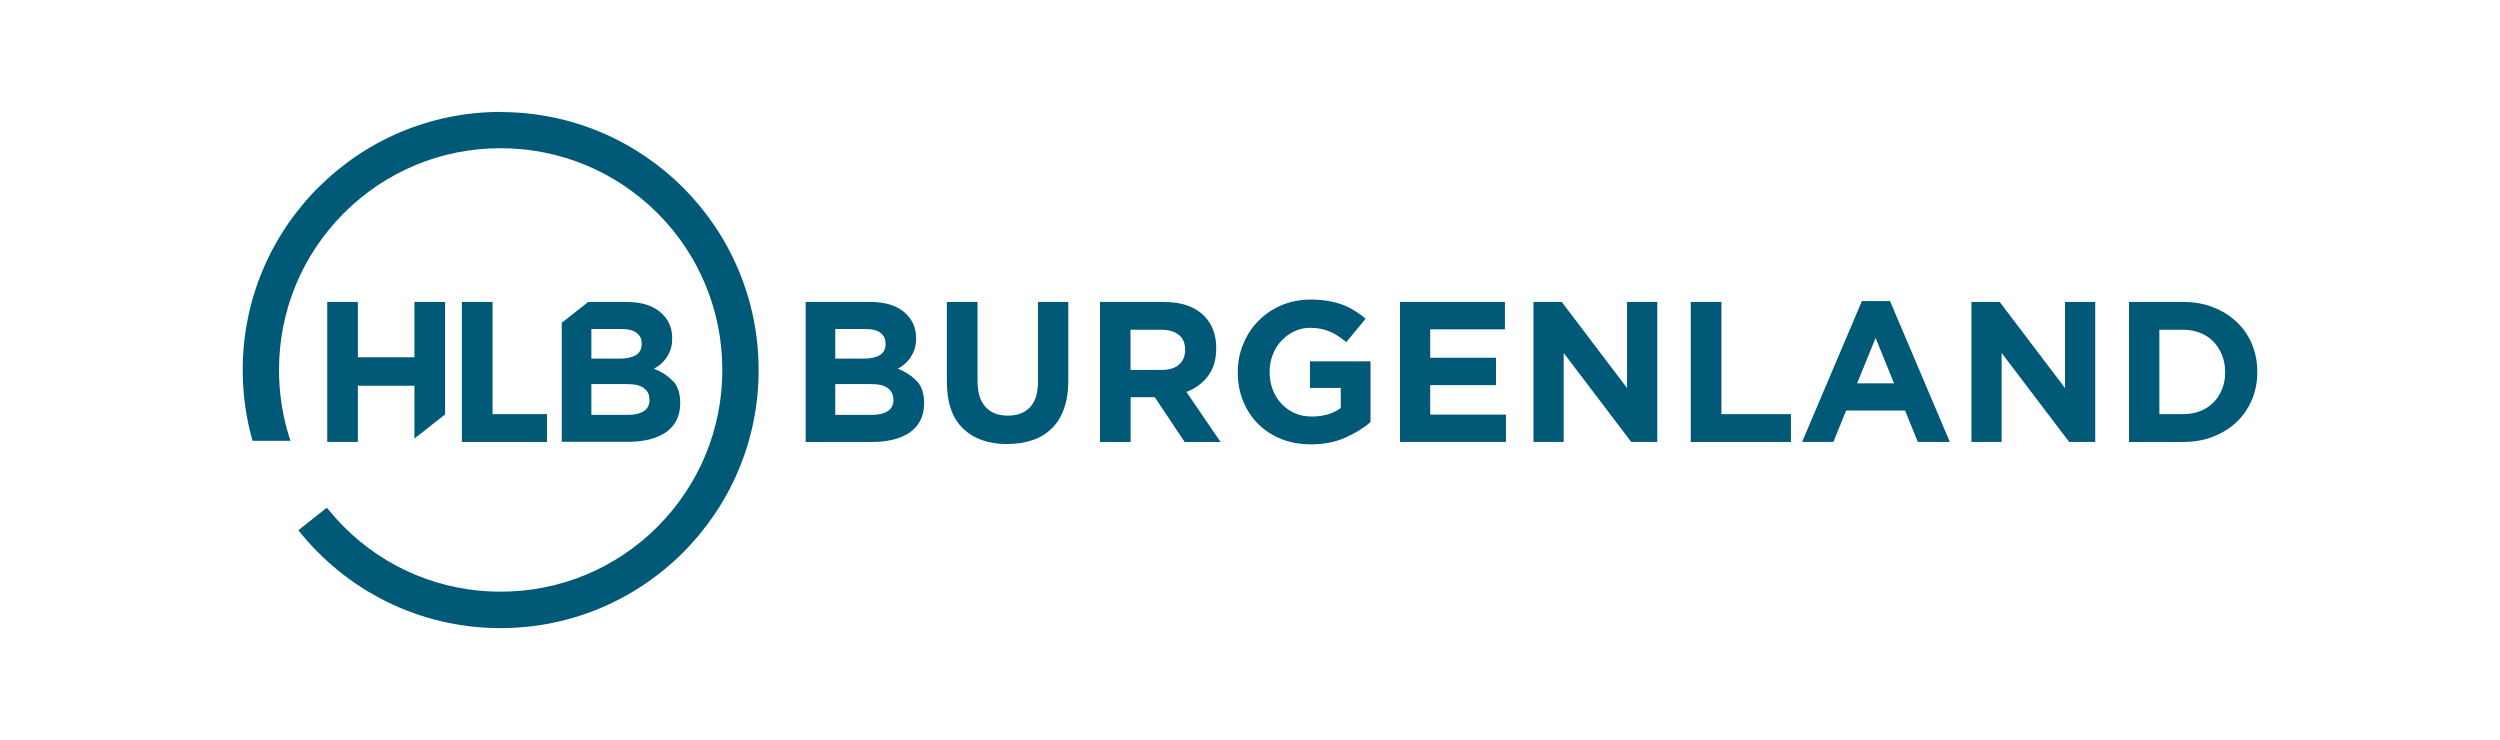 <?xml version="1.0" encoding="UTF-8"?><svg id="Layer_1" xmlns="http://www.w3.org/2000/svg" viewBox="0 0 168 49.72"><defs><style>.cls-1{fill:#005a77;}</style></defs><path class="cls-1" d="M33.65,7.52c-9.57,0-17.34,7.76-17.34,17.34,0,1.65.23,3.25.66,4.76h2.55c-.51-1.51-.77-3.12-.77-4.76,0-3.98,1.55-7.72,4.36-10.54,2.81-2.81,6.56-4.36,10.53-4.36s7.72,1.55,10.54,4.36c2.81,2.81,4.36,6.56,4.36,10.54s-1.55,7.72-4.36,10.54c-2.81,2.81-6.56,4.36-10.54,4.36s-7.72-1.55-10.53-4.36c-.41-.41-.79-.84-1.15-1.28l-1.91,1.51c3.17,4.01,8.08,6.58,13.59,6.58,9.57,0,17.34-7.76,17.34-17.34s-7.76-17.34-17.34-17.34Z"/><path class="cls-1" d="M27.85,20.29v3.72h-3.8v-3.72h-2.06v9.41h2.06v-3.78h3.8v3.55l2.06-1.62v-7.56h-2.06Z"/><path class="cls-1" d="M33.1,27.83v-7.54h-2.06v9.41h5.72v-1.87h-3.65Z"/><path class="cls-1" d="M45.22,25.62c-.31-.35-.74-.63-1.28-.84.17-.09.33-.2.47-.32.15-.13.27-.27.39-.44.11-.17.2-.35.27-.56s.1-.44.1-.71v-.03c0-.64-.21-1.17-.64-1.6-.55-.56-1.37-.83-2.44-.83h-2.56l-1.78,1.4v8h4.45c.52,0,1-.05,1.44-.16.43-.11.8-.27,1.11-.48.31-.22.54-.48.71-.81.16-.32.25-.7.25-1.13v-.03c0-.63-.16-1.12-.47-1.47ZM39.74,22.11h2.03c.44,0,.77.08,1,.25.23.17.35.41.35.72v.03c0,.35-.13.6-.4.76-.27.16-.63.23-1.08.23h-1.9v-1.99ZM43.65,26.86c0,.35-.13.61-.39.77-.26.17-.62.25-1.07.25h-2.45v-2.07h2.38c.53,0,.92.09,1.16.28.24.18.36.43.36.75v.03Z"/><path class="cls-1" d="M61.61,25.62c-.31-.35-.74-.63-1.28-.84.17-.09.33-.2.47-.32.15-.13.27-.27.39-.44.11-.17.2-.35.27-.56.07-.21.1-.44.1-.71v-.03c0-.64-.21-1.17-.64-1.6-.55-.56-1.37-.83-2.44-.83h-4.34v9.41h4.45c.53,0,1-.05,1.44-.16.43-.11.8-.27,1.11-.48.31-.22.54-.48.71-.81.16-.32.25-.7.25-1.13v-.03c0-.63-.16-1.12-.47-1.47ZM56.13,22.11h2.03c.44,0,.77.08,1,.25.23.17.35.41.35.72v.03c0,.35-.13.6-.4.76-.27.16-.63.23-1.08.23h-1.9v-1.99ZM60.04,26.86c0,.35-.13.61-.39.77-.26.17-.62.25-1.07.25h-2.45v-2.07h2.38c.54,0,.92.09,1.16.28.24.18.36.43.36.75v.03Z"/><path class="cls-1" d="M69.75,20.29v5.39c0,.75-.18,1.32-.54,1.69-.36.38-.85.56-1.49.56s-1.13-.19-1.49-.58c-.36-.39-.54-.97-.54-1.74v-5.32h-2.06v5.37c0,1.39.36,2.43,1.08,3.13.72.7,1.71,1.05,2.97,1.05.62,0,1.19-.09,1.7-.26.51-.17.94-.44,1.3-.79.36-.35.63-.79.82-1.32.19-.53.29-1.15.29-1.87v-5.31h-2.06Z"/><path class="cls-1" d="M79.72,26.34c.6-.22,1.08-.58,1.45-1.06.37-.48.56-1.1.56-1.86v-.03c0-.9-.27-1.61-.8-2.15-.63-.64-1.54-.95-2.73-.95h-4.28v9.41h2.06v-3.01h1.62l2.01,3.01h2.41l-2.29-3.36ZM79.64,23.53c0,.4-.14.73-.41.97-.27.24-.66.36-1.17.36h-2.09v-2.7h2.05c.51,0,.91.11,1.19.34.29.22.43.56.43,1.01v.03Z"/><path class="cls-1" d="M88.03,24.28v1.79h2.07v1.35c-.53.38-1.17.57-1.94.57-.42,0-.8-.07-1.14-.22-.34-.15-.64-.36-.9-.63-.25-.27-.45-.59-.59-.95-.14-.36-.21-.76-.21-1.19v-.03c0-.4.07-.78.21-1.14.14-.36.33-.66.58-.93.25-.26.53-.48.86-.63.33-.16.68-.24,1.05-.24.27,0,.51.02.74.07.22.04.43.11.62.19.19.08.38.18.55.3.18.12.36.25.54.4l1.3-1.57c-.24-.21-.49-.39-.75-.55-.26-.16-.54-.3-.83-.4-.29-.11-.61-.19-.96-.25-.34-.06-.73-.09-1.14-.09-.71,0-1.37.13-1.97.38-.6.26-1.12.6-1.55,1.05-.44.44-.78.96-1.02,1.55-.25.59-.37,1.22-.37,1.89v.03c0,.7.12,1.34.36,1.93.24.59.58,1.1,1.01,1.53.43.43.95.77,1.55,1.01.6.24,1.27.36,2,.36.86,0,1.62-.15,2.28-.44.66-.29,1.24-.64,1.72-1.06v-4.08h-4.07Z"/><path class="cls-1" d="M96.11,27.86v-1.98h4.42v-1.84h-4.42v-1.91h5.02v-1.84h-7.05v9.41h7.12v-1.84h-5.09Z"/><path class="cls-1" d="M109.34,20.29v5.79l-4.39-5.79h-1.9v9.41h2.03v-5.98l4.54,5.98h1.75v-9.41h-2.03Z"/><path class="cls-1" d="M115.68,27.83v-7.54h-2.06v9.41h6.73v-1.87h-4.67Z"/><path class="cls-1" d="M127.02,20.23h-1.9l-4.02,9.47h2.1l.86-2.11h3.96l.86,2.11h2.15l-4.02-9.47ZM124.8,25.76l1.24-3.05,1.24,3.05h-2.49Z"/><path class="cls-1" d="M138.77,20.29v5.79l-4.39-5.79h-1.9v9.41h2.03v-5.98l4.54,5.98h1.75v-9.41h-2.03Z"/><path class="cls-1" d="M151.33,23.12c-.24-.57-.58-1.06-1.02-1.48-.44-.42-.97-.75-1.58-.99-.61-.24-1.28-.36-2.01-.36h-3.65v9.41h3.65c.73,0,1.4-.12,2.01-.36.61-.24,1.14-.57,1.58-.99.44-.42.78-.92,1.02-1.49.24-.57.36-1.19.36-1.85v-.03c0-.66-.12-1.28-.36-1.85ZM149.53,25.02c0,.42-.07.8-.21,1.14-.14.34-.33.64-.58.89-.25.25-.54.44-.89.58-.35.13-.73.2-1.15.2h-1.59v-5.67h1.59c.42,0,.8.07,1.15.21.35.14.65.33.89.59.25.25.44.55.58.9.14.35.21.73.21,1.14v.03Z"/></svg>
